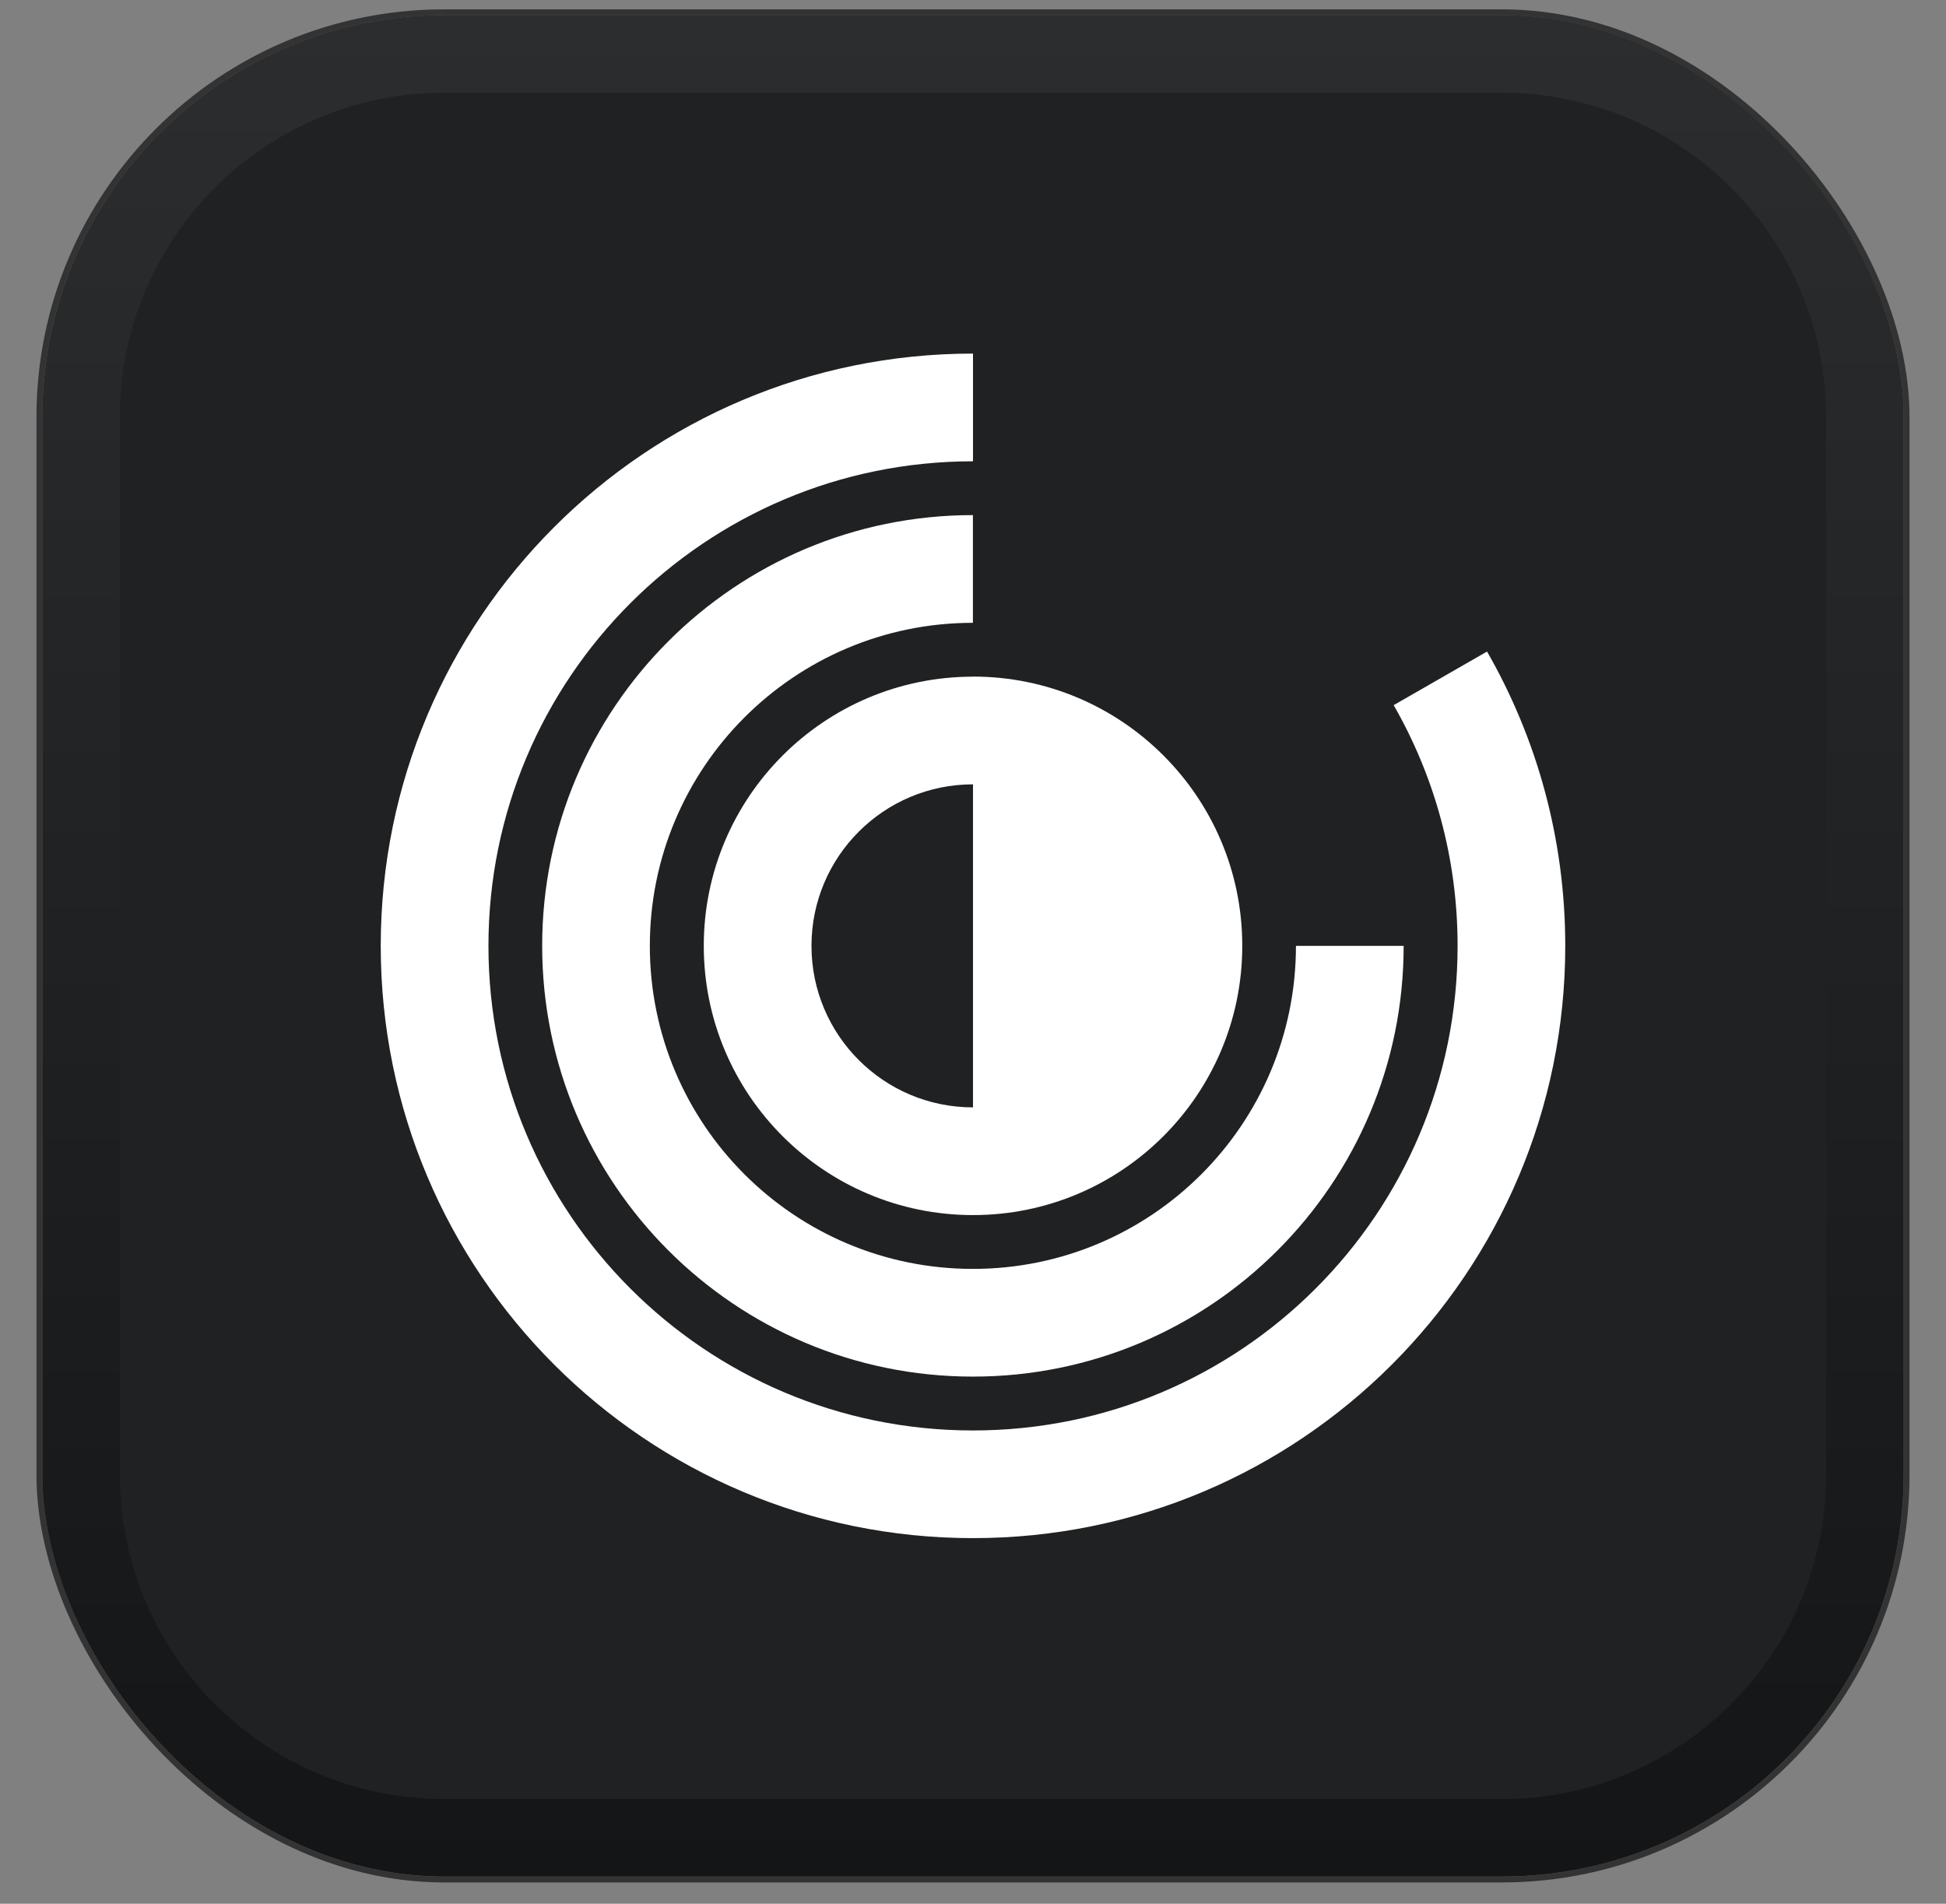 <svg width="46" height="45" viewBox="0 0 46 45" fill="none" xmlns="http://www.w3.org/2000/svg">
    <rect x="0" y="0" width="46" height="45" fill="#808080" stroke="none"/>
    <g clip-path="url(#clip0_467_3146)">
        <path
            d="M1.917 9.858C1.917 5.118 5.76 1.275 10.5 1.275H35.5C40.24 1.275 44.083 5.118 44.083 9.858V34.858C44.083 39.599 40.24 43.442 35.5 43.442H10.5C5.76 43.442 1.917 39.599 1.917 34.858V9.858Z"
            fill="#1F2123" />
        <path
            d="M1.917 9.858C1.917 5.118 5.76 1.275 10.5 1.275H35.5C40.24 1.275 44.083 5.118 44.083 9.858V34.858C44.083 39.599 40.24 43.442 35.5 43.442H10.5C5.76 43.442 1.917 39.599 1.917 34.858V9.858Z"
            stroke="url(#paint0_linear_467_3146)" stroke-width="1.833" />
        <path fill-rule="evenodd" clip-rule="evenodd"
            d="M19.182 22.358C19.182 20.25 20.891 18.54 23 18.54V15.995C19.485 15.995 16.636 18.844 16.636 22.358C16.636 25.873 19.485 28.722 23 28.722V26.176C20.891 26.176 19.182 24.467 19.182 22.358Z"
            fill="white" />
        <path fill-rule="evenodd" clip-rule="evenodd"
            d="M15.361 22.358C15.361 18.141 18.78 14.722 22.998 14.722V12.176C17.375 12.176 12.816 16.735 12.816 22.358C12.816 27.981 17.375 32.54 22.998 32.54C28.621 32.54 33.18 27.981 33.18 22.358H30.634C30.634 26.576 27.215 29.994 22.998 29.994C18.78 29.994 15.361 26.576 15.361 22.358Z"
            fill="white" />
        <path fill-rule="evenodd" clip-rule="evenodd"
            d="M11.546 22.358C11.546 16.032 16.674 10.904 23 10.904V8.358C15.268 8.358 9 14.626 9 22.358C9 30.09 15.268 36.358 23 36.358C30.732 36.358 37 30.09 37 22.358C37 19.829 36.328 17.452 35.151 15.401L32.944 16.668C33.905 18.343 34.455 20.285 34.455 22.358C34.455 28.685 29.326 33.813 23 33.813C16.674 33.813 11.546 28.685 11.546 22.358Z"
            fill="white" />
        <path
            d="M23 28.722C26.515 28.722 29.365 25.872 29.365 22.357C29.365 18.842 26.515 15.993 23 15.993V28.722Z"
            fill="white" />
    </g>
    <rect x="0.931" y="0.29" width="44.138" height="44.138" rx="9.569" stroke="black" stroke-opacity="0.6"
        stroke-width="0.138" />
    <defs>
        <linearGradient id="paint0_linear_467_3146" x1="23" y1="0.358" x2="23" y2="44.358"
            gradientUnits="userSpaceOnUse">
            <stop stop-color="#2B2D2F" />
            <stop offset="1" stop-color="#131517" />
        </linearGradient>
        <clipPath id="clip0_467_3146">
            <rect x="1" y="0.358" width="44" height="44" rx="9.5" fill="white" />
        </clipPath>
    </defs>
</svg>